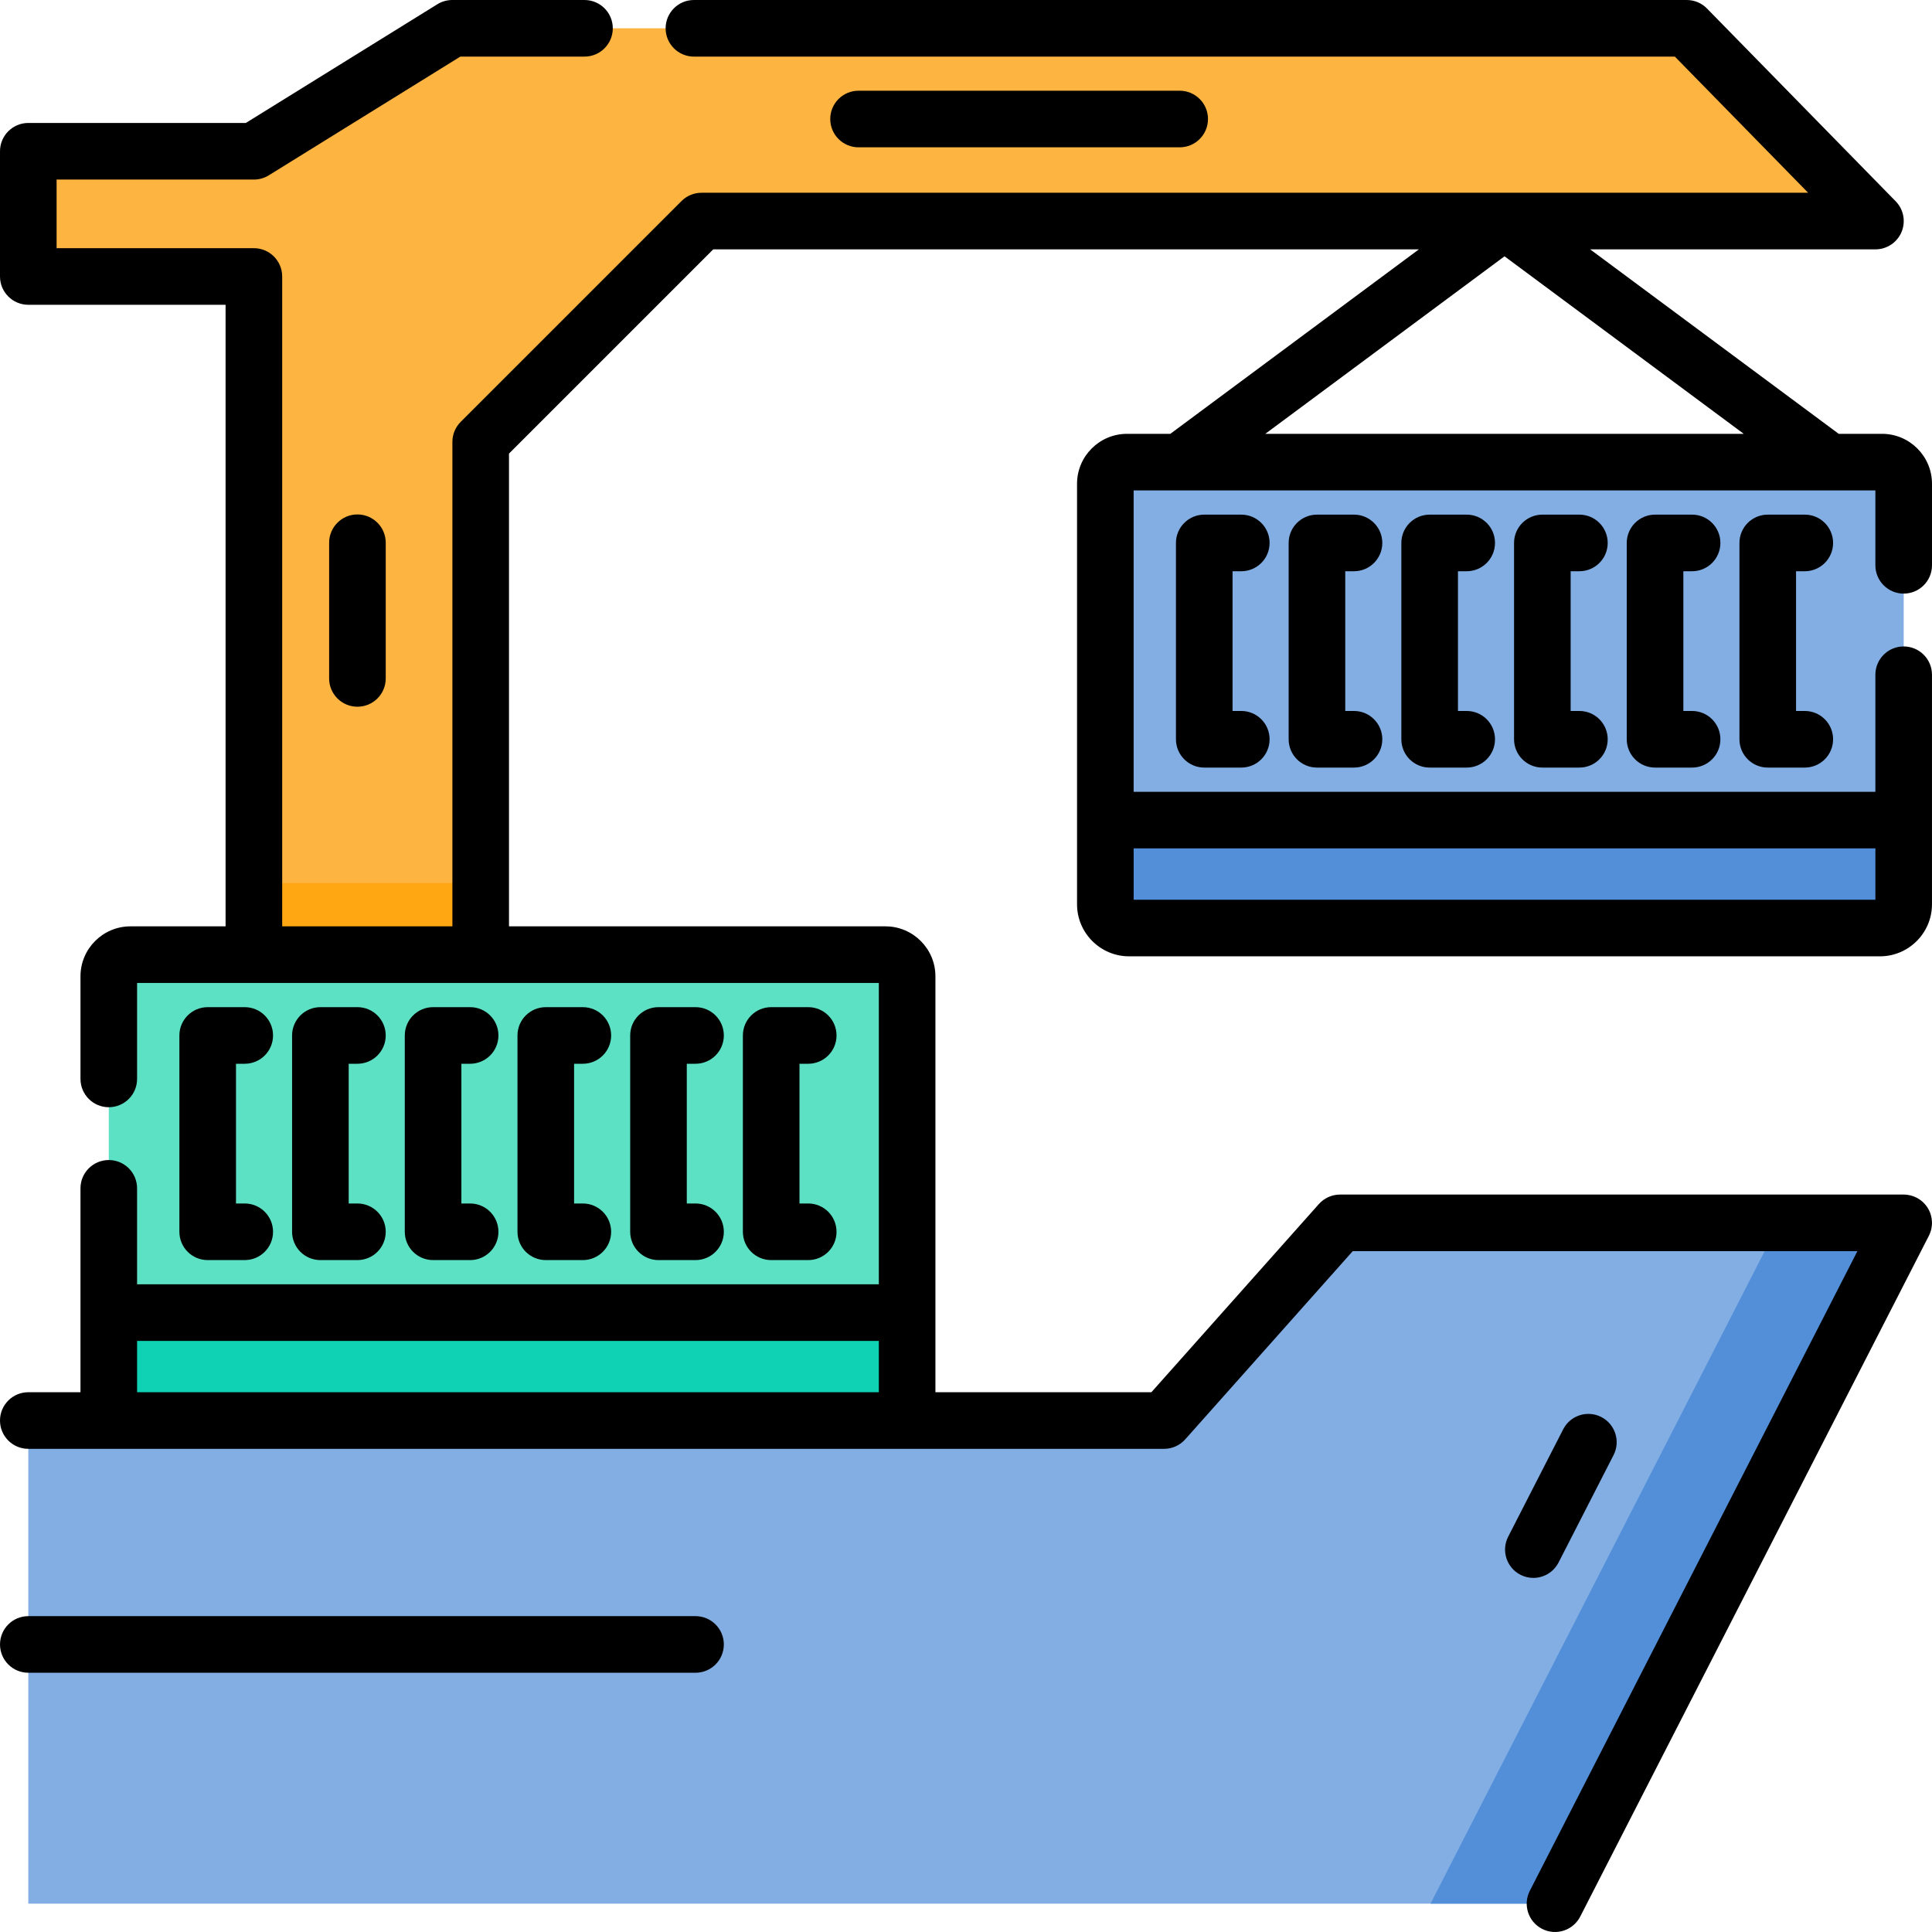 <svg id="Capa_1" enable-background="new 0 0 512.003 512.003" height="512" viewBox="0 0 512.003 512.003" width="512" xmlns="http://www.w3.org/2000/svg"><g><g><path d="m7.502 376.459h300.997l46.624-52.385h149.379l-92.401 180.426h-404.599z" fill="#82aee3"/><path d="m471.502 324.074-92.401 180.426h33l92.401-180.426z" fill="#528fd8"/><path d="m504.502 217.333-103.809-27.542-107.761 27.542v22.309c0 3.476 2.818 6.295 6.295 6.295h198.981c3.476 0 6.295-2.818 6.295-6.295v-22.309z" fill="#528fd8"/><path d="m504.502 217.333h-211.57v-89.125c0-3.169 2.569-5.738 5.738-5.738h200.094c3.169 0 5.738 2.569 5.738 5.738z" fill="#82aee3"/><path d="m119.857 7.5-52.574 32.587h-59.781v33.182h59.781v303.19h60.11v-259.358l58.519-58.519h311.101l-50-51.082z" fill="#fdb441"/><path d="m67.283 234.027h60.11v40.954h-60.11z" fill="#fea713"/><path d="m240.4 347.856-103.809-27.542-107.761 27.542v22.309c0 3.476 2.818 6.295 6.295 6.295h198.981c3.476 0 6.295-2.818 6.295-6.295v-22.309z" fill="#0ed2b3"/><path d="m240.4 347.856h-211.57v-89.125c0-3.169 2.569-5.738 5.738-5.738h200.093c3.169 0 5.738 2.569 5.738 5.738v89.125z" fill="#5de1c4"/></g><g><path d="m328.958 151.386c4.143 0 7.5-3.357 7.5-7.5s-3.357-7.5-7.5-7.5h-9.817c-4.143 0-7.5 3.357-7.5 7.5v52.031c0 4.143 3.357 7.5 7.5 7.5h9.817c4.143 0 7.5-3.357 7.5-7.5s-3.357-7.5-7.5-7.5h-2.317v-37.031z"/><path d="m358.826 151.386c4.143 0 7.5-3.357 7.5-7.5s-3.357-7.5-7.5-7.5h-9.818c-4.143 0-7.5 3.357-7.5 7.5v52.031c0 4.143 3.357 7.5 7.5 7.5h9.818c4.143 0 7.5-3.357 7.5-7.5s-3.357-7.5-7.5-7.5h-2.318v-37.031z"/><path d="m388.692 151.386c4.143 0 7.5-3.357 7.5-7.5s-3.357-7.5-7.5-7.5h-9.817c-4.143 0-7.5 3.357-7.5 7.5v52.031c0 4.143 3.357 7.5 7.5 7.5h9.817c4.143 0 7.5-3.357 7.5-7.5s-3.357-7.5-7.5-7.5h-2.317v-37.031z"/><path d="m418.559 151.386c4.143 0 7.5-3.357 7.5-7.5s-3.357-7.5-7.5-7.5h-9.818c-4.143 0-7.5 3.357-7.5 7.5v52.031c0 4.143 3.357 7.5 7.5 7.5h9.818c4.143 0 7.5-3.357 7.5-7.5s-3.357-7.5-7.5-7.5h-2.318v-37.031z"/><path d="m448.425 151.386c4.143 0 7.5-3.357 7.5-7.5s-3.357-7.5-7.5-7.5h-9.817c-4.143 0-7.5 3.357-7.5 7.5v52.031c0 4.143 3.357 7.5 7.5 7.5h9.817c4.143 0 7.5-3.357 7.5-7.5s-3.357-7.5-7.5-7.5h-2.317v-37.031z"/><path d="m478.292 151.386c4.143 0 7.5-3.357 7.5-7.5s-3.357-7.5-7.5-7.5h-9.818c-4.143 0-7.5 3.357-7.5 7.5v52.031c0 4.143 3.357 7.5 7.5 7.5h9.818c4.143 0 7.5-3.357 7.5-7.5s-3.357-7.5-7.5-7.5h-2.318v-37.031z"/><path d="m64.858 281.909c4.143 0 7.5-3.357 7.5-7.5s-3.357-7.5-7.5-7.5h-9.818c-4.143 0-7.5 3.357-7.5 7.5v52.03c0 4.143 3.357 7.5 7.5 7.5h9.818c4.143 0 7.5-3.357 7.5-7.5s-3.357-7.5-7.5-7.5h-2.318v-37.03z"/><path d="m94.724 281.909c4.143 0 7.5-3.357 7.5-7.5s-3.357-7.5-7.5-7.5h-9.817c-4.143 0-7.5 3.357-7.5 7.5v52.03c0 4.143 3.357 7.5 7.5 7.5h9.817c4.143 0 7.5-3.357 7.5-7.5s-3.357-7.5-7.5-7.5h-2.317v-37.03z"/><path d="m124.59 281.909c4.143 0 7.5-3.357 7.5-7.5s-3.357-7.5-7.5-7.5h-9.817c-4.143 0-7.5 3.357-7.5 7.5v52.03c0 4.143 3.357 7.5 7.5 7.5h9.817c4.143 0 7.5-3.357 7.5-7.5s-3.357-7.5-7.5-7.5h-2.317v-37.03z"/><path d="m154.457 281.909c4.143 0 7.5-3.357 7.5-7.5s-3.357-7.5-7.5-7.5h-9.818c-4.143 0-7.5 3.357-7.5 7.5v52.03c0 4.143 3.357 7.5 7.5 7.5h9.818c4.143 0 7.5-3.357 7.5-7.5s-3.357-7.5-7.5-7.5h-2.318v-37.03z"/><path d="m184.324 281.909c4.143 0 7.5-3.357 7.5-7.5s-3.357-7.5-7.5-7.5h-9.817c-4.143 0-7.5 3.357-7.5 7.5v52.03c0 4.143 3.357 7.5 7.5 7.5h9.817c4.143 0 7.5-3.357 7.5-7.5s-3.357-7.5-7.5-7.5h-2.317v-37.03z"/><path d="m214.191 281.909c4.143 0 7.5-3.357 7.5-7.5s-3.357-7.5-7.5-7.5h-9.818c-4.143 0-7.5 3.357-7.5 7.5v52.03c0 4.143 3.357 7.5 7.5 7.5h9.818c4.143 0 7.5-3.357 7.5-7.5s-3.357-7.5-7.5-7.5h-2.318v-37.03z"/><path d="m87.224 143.834v35.957c0 4.143 3.357 7.5 7.5 7.5s7.5-3.357 7.5-7.5v-35.957c0-4.143-3.357-7.5-7.5-7.5s-7.5 3.357-7.5 7.5z"/><path d="m312.63 39.041c4.143 0 7.5-3.357 7.5-7.5s-3.357-7.5-7.5-7.5h-85.104c-4.143 0-7.5 3.357-7.5 7.5s3.357 7.5 7.5 7.5z"/><path d="m413.037 414.08 14.575-28.46c1.888-3.687.43-8.206-3.257-10.095-3.688-1.888-8.206-.43-10.095 3.257l-14.575 28.46c-1.888 3.687-.43 8.206 3.257 10.095 1.095.561 2.263.826 3.413.826 2.725 0 5.354-1.491 6.682-4.083z"/><path d="m184.324 428.298h-176.823c-4.143 0-7.5 3.357-7.5 7.5s3.357 7.5 7.5 7.5h176.822c4.143 0 7.5-3.357 7.5-7.5s-3.357-7.5-7.499-7.5z"/><path d="m504.501 157.312c4.143 0 7.5-3.357 7.5-7.5v-21.604c0-7.3-5.938-13.238-13.238-13.238h-11.482l-65.874-48.888h75.606c3.019 0 5.743-1.81 6.914-4.593 1.17-2.783.558-5.996-1.555-8.153l-50-51.082c-1.41-1.442-3.342-2.254-5.359-2.254h-263.114c-4.143 0-7.5 3.357-7.5 7.5s3.357 7.5 7.5 7.5h259.961l35.317 36.082c-12.209 0-274.21 0-293.265 0-1.989 0-3.896.79-5.304 2.196l-58.52 58.519c-1.406 1.407-2.196 3.314-2.196 5.304v128.392h-45.108v-172.223c0-4.143-3.357-7.5-7.5-7.5h-52.283v-18.183h52.282c1.396 0 2.765-.39 3.951-1.125l50.759-31.462h32.906c4.143 0 7.5-3.357 7.5-7.5s-3.357-7.5-7.5-7.5h-35.042c-1.396 0-2.765.39-3.951 1.125l-50.758 31.462h-57.647c-4.143 0-7.5 3.357-7.5 7.5v33.183c0 4.143 3.357 7.5 7.5 7.5h52.282v164.723h-25.214c-7.3 0-13.239 5.938-13.239 13.238v27.193c0 4.143 3.357 7.5 7.5 7.5s7.5-3.357 7.5-7.5v-25.432h196.571v79.863h-196.572v-25.432c0-4.143-3.357-7.5-7.5-7.5s-7.5 3.357-7.5 7.5v54.035h-13.828c-4.143 0-7.5 3.357-7.5 7.5s3.357 7.5 7.5 7.5h300.998c2.141 0 4.18-.915 5.603-2.514l44.387-49.871h133.745l-86.809 169.507c-1.888 3.688-.43 8.206 3.257 10.095 3.718 1.904 8.222.398 10.095-3.257l92.4-180.426c1.19-2.325 1.086-5.103-.277-7.331-1.362-2.229-3.786-3.588-6.398-3.588h-149.379c-2.141 0-4.18.915-5.603 2.514l-44.387 49.871h-57.233v-110.228c0-7.3-5.939-13.238-13.239-13.238h-99.769v-125.285l54.126-54.125h187.007l-65.874 48.888h-11.482c-7.3 0-13.238 5.938-13.238 13.238v111.435c0 7.606 6.188 13.794 13.795 13.794h198.981c7.606 0 13.794-6.188 13.794-13.794v-60.831c0-4.143-3.357-7.5-7.5-7.5s-7.5 3.357-7.5 7.5v31.021h-196.57v-79.863h196.57v19.842c0 4.142 3.358 7.5 7.5 7.5zm-468.172 211.647v-13.603h196.571v13.603zm460.672-144.126v13.604h-196.57v-13.604zm-161.68-109.863 63.396-47.048 63.396 47.048z"/></g></g></svg>